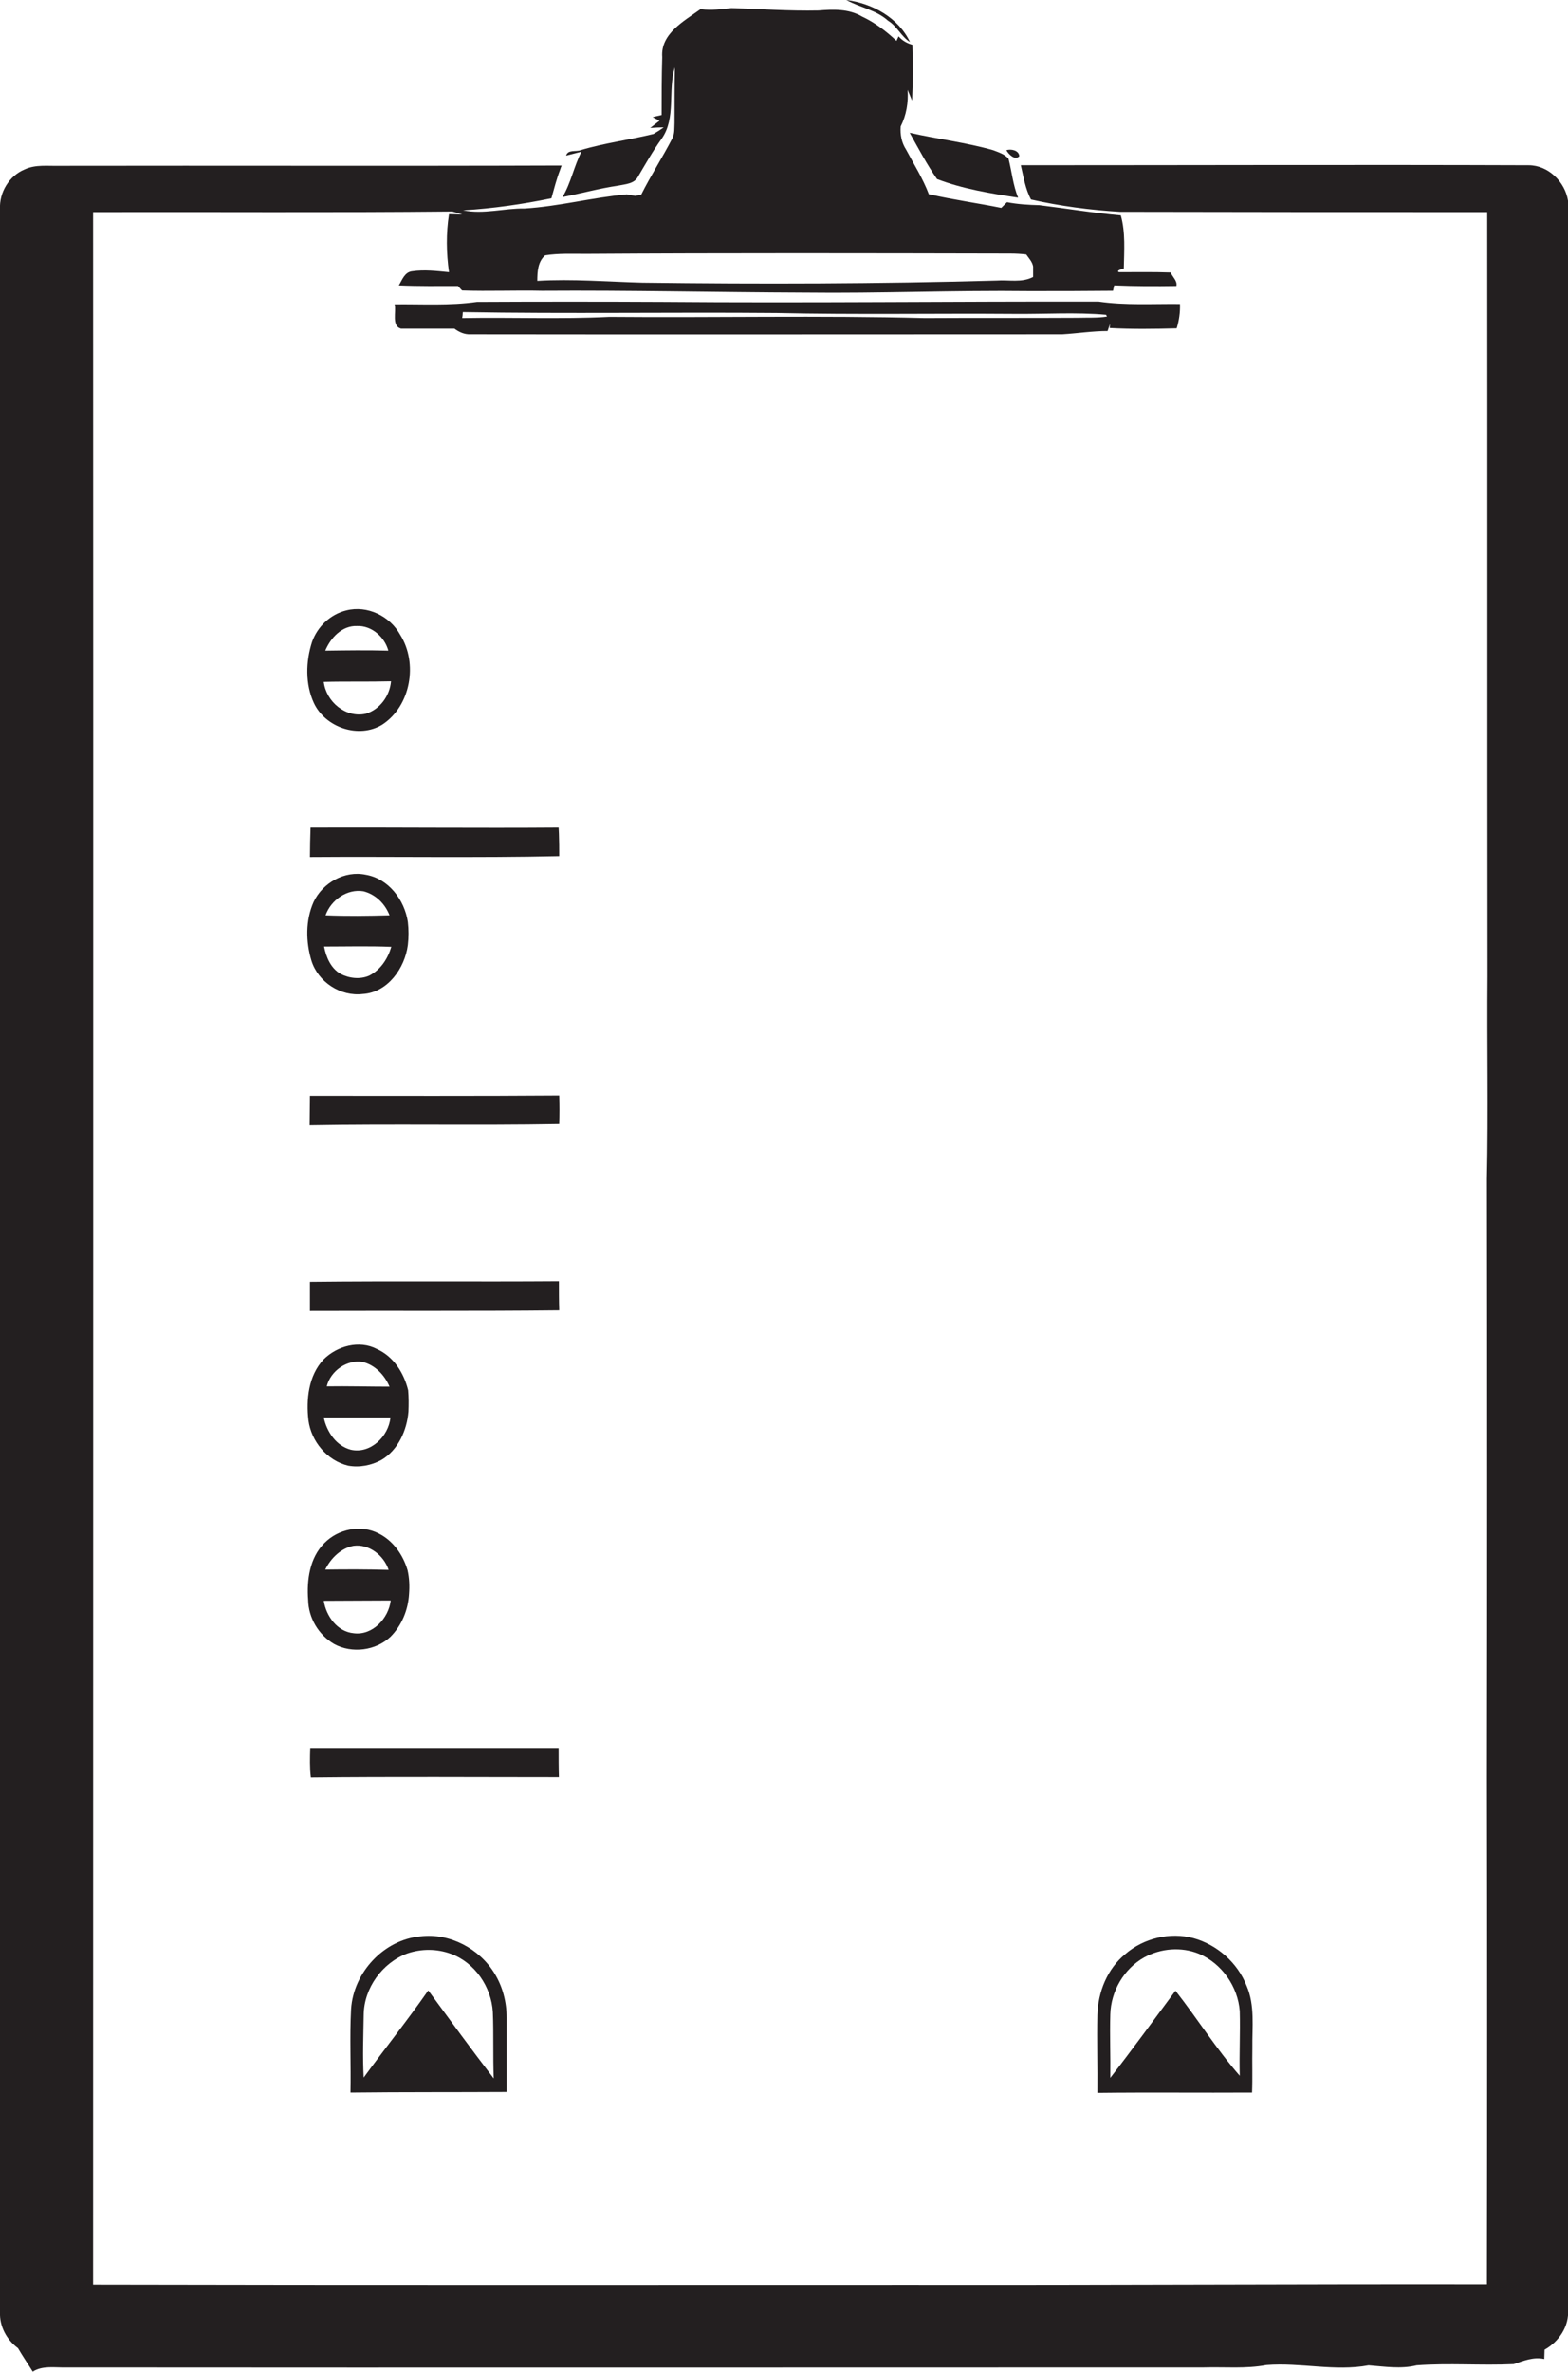 <?xml version="1.0" encoding="utf-8"?>
<!-- Generator: Adobe Illustrator 19.2.0, SVG Export Plug-In . SVG Version: 6.00 Build 0)  -->
<svg version="1.1" id="Layer_1" xmlns="http://www.w3.org/2000/svg" xmlns:xlink="http://www.w3.org/1999/xlink" x="0px" y="0px"
	 viewBox="0 0 522.1 789.6" enable-background="new 0 0 522.1 789.6" xml:space="preserve">
<g>
	<path fill="#231F20" d="M303,14c-3.8-8.1-12.6-12.9-21.2-14c4.5,2.5,9.9,3.3,13.9,6.9C298.7,8.7,300.1,12.2,303,14z"/>
	<path fill="#231F20" d="M312,59.6c8.6,3.3,17.9,4.8,27,6.2c-1.7-4.2-2.1-8.7-3.2-13c-1.3-1.5-3.3-2.1-5.1-2.8
		c-9.1-2.6-18.6-3.7-27.8-5.8C305.8,49.4,308.6,54.7,312,59.6z"/>
	<path fill="#231F20" d="M339.4,52c-0.1-2-2.8-2.5-4.3-2C335.8,51.3,337.9,53.5,339.4,52z"/>
	<path fill="#231F20" d="M522.1,768.7c0-234,0-468,0-701.9c-1-6.3-6.6-11.8-13.1-11.8c-56.4-0.2-112.8,0-169.1,0
		c0.9,3.8,1.5,7.9,3.4,11.4c9.7,2.2,19.6,3.5,29.6,4.1c40.8,0.1,81.6,0.1,122.3,0.1c0.1,84.8,0,169.6,0.1,254.3
		c-0.2,22.5,0.3,45-0.2,67.5c0.1,66.4,0.1,132.8,0,199.1c0.1,56.3,0.1,112.6,0,168.9c-63.7-0.1-127.4,0.3-191.2,0.2
		c-91,0-181.9,0.1-272.9-0.1c0-230,0.1-459.9,0-689.9c39.9-0.1,79.8,0.2,119.6-0.2c1.1,0.3,2.2,0.6,3.3,1c-1.5,0-2.9-0.1-4.4-0.1
		c-1,6.4-0.9,12.9,0,19.3c-4.1-0.4-8.2-0.9-12.3-0.3c-2.5,0.3-3.3,2.9-4.4,4.7c6.6,0.3,13.1,0.2,19.7,0.2c0.4,0.4,1,1.2,1.4,1.5
		c8.9,0.3,17.8-0.1,26.6,0.1c29.1-0.2,58.2,0.5,87.4,0.6c25,0.3,49.9-0.8,74.9-0.5c9.3,0,18.6,0,27.8-0.1L371,95
		c6.9,0.3,13.8,0.3,20.7,0.2c0.4-1.7-1.3-3-1.9-4.5c-5.7-0.2-11.4-0.1-17.2-0.1c-1.3-0.5,1.7-1.3,1.6-1.2c0.1-5.9,0.6-12-1-17.7
		c-9.1-0.8-18-2.3-27.1-3.4c-3.6-0.1-7.2-0.3-10.8-1c-0.5,0.5-1.4,1.4-1.9,1.9c-7.9-1.6-15.9-2.7-23.8-4.5l-0.3,0
		c-2-5.3-5-10-7.6-14.9c-1.5-2.3-2-5-1.8-7.7c1.9-3.8,2.6-8,2.3-12.2c0.5,1.2,1,2.4,1.5,3.6c0.3-6.2,0.3-12.4,0.1-18.6
		c-1.8-0.5-3.4-1.4-4.6-2.8l-0.7,1.5c-3.4-3.2-7.2-6.1-11.5-8.1c-4.4-2.6-9.6-2.4-14.5-2c-9.7,0.2-19.4-0.5-29-0.8
		c-3.3,0.4-6.6,0.8-10,0.4l-0.3,0c-5.4,3.9-13.3,8.1-12.7,15.9c-0.2,6.5-0.2,12.9-0.2,19.3c-0.8,0.2-2.3,0.5-3,0.7
		c0.6,0.3,1.7,0.9,2.3,1.2c-1,0.8-2.1,1.6-3.1,2.4c1.5-0.1,3-0.2,4.5-0.2c-1.1,0.8-2.2,1.5-3.4,2.2c-8.1,2-16.4,3-24.3,5.4
		c-1.6,0.6-4.2-0.3-4.8,1.8c1.7-0.4,3.4-0.9,5.1-1.3c-2.5,4.9-3.5,10.4-6.3,15.1c6.2-1.2,12.3-2.9,18.5-3.8c2.4-0.5,5.5-0.6,6.7-3.1
		c2.5-4.2,4.9-8.5,7.8-12.5c4.9-6.9,2-16,4.4-23.8c-0.1,6.2-0.1,12.3-0.1,18.5c-0.1,1.7,0.1,3.5-0.7,5.1
		c-3.3,6.4-7.2,12.4-10.4,18.8c-0.5,0.1-1.5,0.3-2,0.4c-0.7-0.1-2.1-0.4-2.8-0.5c-11.4,1-22.5,4-34,4.7c-6.9-0.1-13.7,2-20.5,0.6
		c9.9-0.6,19.7-2,29.4-4c0.9-3.2,1.7-6.4,2.9-9.5c0.1-0.4,0.4-1.1,0.5-1.4c-55.7,0.2-111.5,0-167.2,0.1c-3.9,0.1-8-0.5-11.6,1.2
		C3.1,58.5-0.3,64,0,69.7c0,233.4,0,466.7,0,700c-0.2,4.7,2.2,9.2,6,12c1.5,2.6,3.3,5.2,4.9,7.8c3.3-2.1,7.3-1.3,11-1.4
		c126.3,0.1,252.7,0,379,0c6.9-0.2,13.9,0.5,20.8-0.8c11.4-0.9,22.7,2.2,34,0.1c5.3,0.4,10.7,1.3,16,0c10.7-0.8,21.5,0.1,32.3-0.4
		c3.3-1.1,6.6-2.5,10.2-1.7c0-0.8,0.1-2.3,0.1-3.1C519,779.6,522.6,774.4,522.1,768.7z M181.5,85c4.4-0.7,8.9-0.5,13.4-0.5
		c47.2-0.3,94.4-0.2,141.5-0.1c1.8,0,3.5,0.1,5.3,0.3c0.9,1.3,2,2.4,2.3,4c0,0.9,0,2.6,0,3.5c-3.8,2-8.1,0.9-12.1,1.2
		c-39.3,1.1-78.7,1.2-118,0.7c-11.6-0.3-23.3-1.3-35-0.6C178.9,90.4,179.1,87.1,181.5,85z"/>
	<path fill="#231F20" d="M365.8,100.4c-48.3-0.1-96.6,0.5-145,0.1c-20.7-0.1-41.3-0.1-62,0c-9.1,1.3-18.2,0.7-27.4,0.8
		c0.6,2.5-1.1,7.2,2.1,8.1c5.9,0,11.9,0,17.8,0c1.6,1.2,3.4,2,5.4,1.9c65.7,0.1,131.3,0,197,0c5-0.3,10.1-1.1,15.1-1.1
		c0.2-0.6,0.6-1.8,0.8-2.4l-0.1,1.4c7.4,0.4,14.8,0.3,22.3,0.1c0.8-2.6,1.2-5.3,1.1-8.1C383.9,101.1,374.8,101.7,365.8,100.4z
		 M358.9,105.8c-17,0.1-34,0-51,0.1c-35-0.9-70-0.1-105-0.4c-16.3,0.8-32.7,0.1-49,0.4c0.1-0.5,0.2-1.5,0.2-2
		c34.8,0.6,69.7,0,104.5,0.3c26.4,0.6,52.8,0.1,79.2,0.3c10.2,0.1,20.4-0.6,30.5,0.3c0.1,0.2,0.2,0.5,0.3,0.6
		C365.4,105.9,362.1,105.7,358.9,105.8z"/>
	<path fill="#231F20" d="M115.3,203.2c-5.3,1.3-9.6,5.4-11.4,10.5c-2.1,6.5-2.3,14,0.6,20.3c3.8,8.2,15,12,22.8,7.2
		c9.5-6.2,11.9-20.4,6-29.8C129.9,205.1,122.3,201.4,115.3,203.2z M118.9,208.4c4.9-0.2,9.2,3.7,10.4,8.2c-7-0.2-14-0.1-21,0
		C110.1,212.3,113.9,208.2,118.9,208.4z M121.8,237.6c-6.7,1.5-13.2-4-14-10.6c7.5-0.2,14.9,0,22.4-0.2
		C129.8,231.6,126.5,236.2,121.8,237.6z"/>
	<path fill="#231F20" d="M103.2,285.3c27.6-0.2,55.3,0.3,83-0.3c0-2.5,0-5-0.1-7.5c0-0.5-0.1-1.5-0.1-2c-27.5,0.2-55-0.1-82.6,0
		C103.3,278.8,103.2,282.1,103.2,285.3z"/>
	<path fill="#231F20" d="M103.7,319.8c2.2,7.1,9.7,12,17.1,11.1c8.3-0.5,14-8.6,15-16.3c0.3-2.6,0.3-5.1,0-7.7
		c-1.1-7.3-6.4-14.4-14-15.7c-7-1.5-14.4,2.7-17.4,9.1C101.7,306.4,101.8,313.5,103.7,319.8z M121,296.7c4,1,7.2,4.1,8.7,8
		c-7.1,0.2-14.2,0.3-21.3,0C110.2,299.6,115.6,295.8,121,296.7z M130.3,315.2c-1.2,4-3.6,7.7-7.4,9.6c-3,1.3-6.6,0.9-9.5-0.6
		c-3.3-1.9-4.8-5.6-5.5-9.1C115.4,315.1,122.9,314.9,130.3,315.2z"/>
	<path fill="#231F20" d="M186.2,364.7c-27.6,0.2-55.3,0.1-83,0.1c0,3.3-0.1,6.5-0.1,9.8c27.7-0.5,55.4,0.1,83.1-0.4
		C186.3,371,186.3,367.8,186.2,364.7z"/>
	<path fill="#231F20" d="M186.1,426.5c-27.6,0.2-55.3-0.1-82.9,0.2c0,3.2,0,6.5,0,9.7c27.7-0.1,55.3,0.1,83-0.2
		C186.1,433,186.1,429.7,186.1,426.5z"/>
	<path fill="#231F20" d="M115.9,487.9c3.8,0.7,7.8-0.1,11.1-1.9c5.6-3.3,8.5-9.9,9-16.1c0.1-2.4,0.1-4.7-0.1-7.1
		c-1.4-5.7-4.8-11.2-10.4-13.7c-5.9-3.1-13.3-1-17.8,3.5c-5,5.4-5.8,13.3-5,20.2C103.6,479.8,108.9,486.2,115.9,487.9z M120.8,453.4
		c4.1,1,7.3,4.4,8.9,8.2c-7,0-13.9-0.2-20.9-0.1C110.1,456.3,115.6,452.5,120.8,453.4z M130,471.9c-0.6,6.3-6.7,12.2-13.2,10.7
		c-4.9-1.3-8-6-9-10.7C115.1,471.9,122.5,471.9,130,471.9z"/>
	<path fill="#231F20" d="M111.3,547.3c5.9,3.2,13.8,2.2,18.7-2.4c3.8-3.8,5.9-9,6.2-14.3c0.2-2.6,0.1-5.3-0.5-7.9
		c-1.5-5.1-4.8-9.8-9.6-12.2c-5.9-3.1-13.5-1.5-18.1,3.2c-4.9,4.9-5.9,12.3-5.4,18.9C102.7,538.6,106.1,544.3,111.3,547.3z
		 M117.7,514.6c5.2-0.7,10.1,3.2,11.7,8c-7-0.2-14.1-0.2-21.1-0.1C110.1,518.8,113.5,515.4,117.7,514.6z M130.1,532.8
		c-0.7,5.9-6,11.7-12.3,10.9c-5.5-0.5-9.2-5.7-10-10.8C115.3,532.9,122.7,532.8,130.1,532.8z"/>
	<path fill="#231F20" d="M186,581.9c-27.6,0-55.1,0-82.7,0c-0.1,3.3-0.2,6.5,0.2,9.8c27.5-0.3,55.1-0.1,82.6-0.1
		C186,588.4,186,585.2,186,581.9z"/>
	<path fill="#231F20" d="M168.7,696.4c0-8.3,0-16.5,0-24.7c0-5.2-1.3-10.3-4-14.7c-5-8.3-15-13.6-24.7-12.4
		c-12.2,1.1-22.3,12-23.1,24.2c-0.5,9.3,0,18.6-0.2,27.8C134,696.4,151.4,696.5,168.7,696.4z M121.1,670.7
		c0.1-8.9,6.2-17.3,14.5-20.4c4.7-1.6,9.8-1.6,14.5,0.1c8,2.9,13.5,11,14,19.4c0.3,7.3,0,14.7,0.3,22.1
		c-7.4-9.6-14.6-19.5-21.8-29.3c-6.9,9.9-14.4,19.3-21.5,29C120.7,684.6,121,677.6,121.1,670.7z"/>
	<path fill="#231F20" d="M415.1,661.1c-3-7.7-9.8-13.7-17.7-15.9c-7.8-2.1-16.6,0-22.7,5.3c-6,4.9-9.1,12.6-9.3,20.3
		c-0.2,8.6,0.1,17.2,0,25.9c17.2-0.2,34.4,0,51.5-0.1c0.2-4.9,0-9.9,0.1-14.8C416.9,674.8,417.9,667.6,415.1,661.1z M412.8,691
		c-7.8-8.9-14.1-19-21.4-28.3c-7.2,9.7-14.3,19.5-21.7,29c0.1-7-0.2-14.1,0-21.1c0.2-7.7,4.5-15.2,11.3-19c5.5-3,12.3-3.6,18.2-1.2
		c7.6,3.2,13,10.9,13.6,19.1C413,676.8,412.6,683.9,412.8,691z"/>
</g>
</svg>
